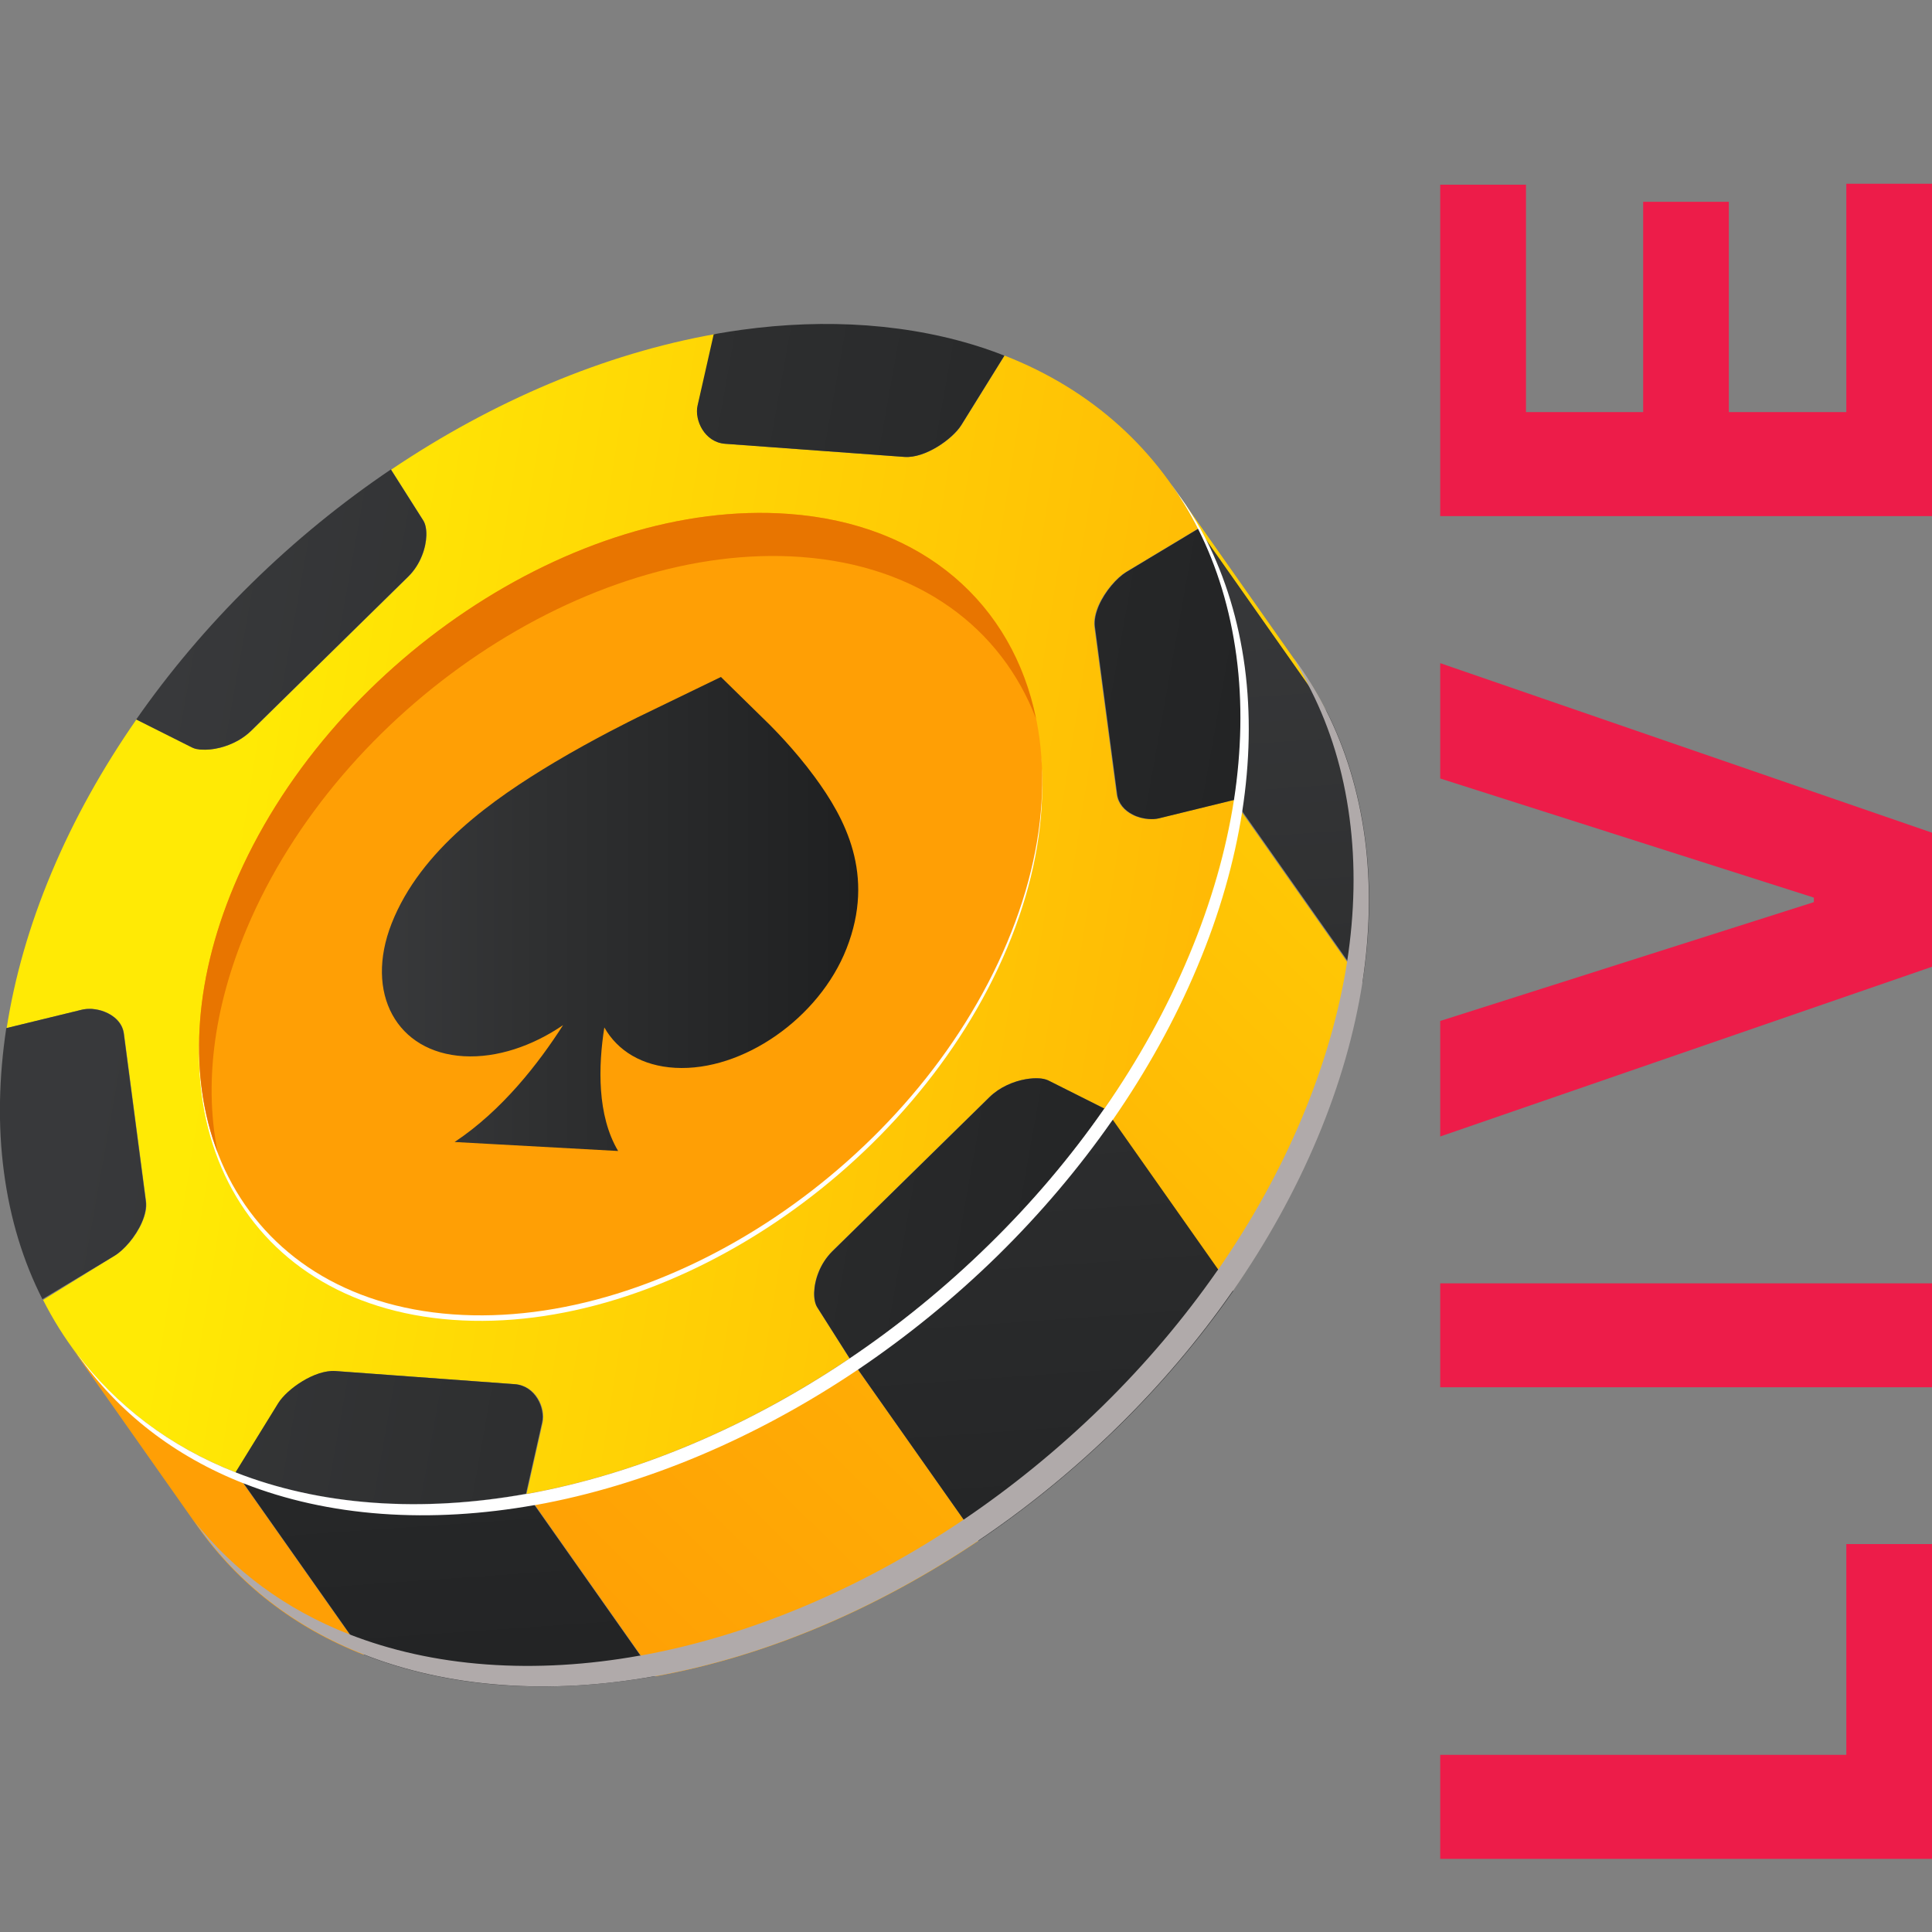 <svg width="20" height="20" viewBox="0 0 20 20" fill="none" xmlns="http://www.w3.org/2000/svg">
<rect x="0" y="0" width="20" height="20" fill="#808080" stroke="none"/>
<g clip-path="url(#clip0_2443_84152)">
<path d="M20 19.243H14.909V18.166H19.113V15.984H20V19.243Z" fill="#ED1C49"/>
<path d="M14.909 13.285H20V14.361H14.909V13.285Z" fill="#ED1C49"/>
<path d="M14.909 10.569L18.777 9.339V9.292L14.909 8.059V6.865L20 8.62V10.008L14.909 11.765V10.569Z" fill="#ED1C49"/>
<path d="M20 5.343H14.909V1.912H15.797V4.266H17.01V2.089H17.897V4.266H19.113V1.902H20V5.343Z" fill="#ED1C49"/>
<path d="M12.122 5.011C12.565 5.641 13.008 6.27 13.451 6.899C13.554 7.046 13.646 7.2 13.728 7.362L12.399 5.474C12.318 5.312 12.225 5.158 12.122 5.011Z" fill="url(#paint0_linear_2443_84152)"/>
<path d="M2.046 15.803C1.603 15.174 1.16 14.544 0.717 13.915C1.13 14.501 1.712 14.96 2.44 15.244L3.769 17.132C3.04 16.848 2.459 16.389 2.046 15.803Z" fill="url(#paint1_linear_2443_84152)"/>
<path d="M12.405 5.473L13.733 7.361C13.931 7.752 14.066 8.191 14.131 8.676C14.196 9.162 14.184 9.663 14.105 10.168L12.777 8.28C12.855 7.775 12.867 7.274 12.802 6.788C12.738 6.303 12.602 5.864 12.405 5.473Z" fill="url(#paint2_linear_2443_84152)"/>
<path d="M5.451 15.464L6.78 17.352C6.245 17.447 5.711 17.481 5.191 17.443C4.671 17.405 4.197 17.297 3.772 17.131L2.443 15.243C2.868 15.409 3.343 15.517 3.862 15.555C4.382 15.593 4.917 15.559 5.451 15.464Z" fill="url(#paint3_linear_2443_84152)"/>
<path d="M11.992 8.472C11.96 8.479 11.923 8.482 11.885 8.479C11.829 8.475 11.771 8.46 11.719 8.433C11.637 8.39 11.572 8.32 11.559 8.222L11.329 6.49C11.32 6.421 11.338 6.344 11.371 6.267C11.435 6.122 11.555 5.983 11.655 5.922L12.4 5.474C11.991 4.664 11.309 4.036 10.399 3.681L9.954 4.399C9.864 4.545 9.579 4.746 9.364 4.73L7.508 4.594C7.296 4.578 7.19 4.349 7.223 4.198L7.406 3.458C6.256 3.661 5.098 4.155 4.049 4.862L4.383 5.389C4.427 5.46 4.427 5.608 4.369 5.754C4.338 5.83 4.292 5.906 4.227 5.97L2.601 7.566C2.56 7.606 2.513 7.64 2.464 7.667C2.403 7.701 2.339 7.725 2.278 7.741C2.207 7.758 2.14 7.765 2.031 7.753C2.016 7.749 2.002 7.744 1.99 7.738L1.412 7.448C1.065 7.947 0.767 8.477 0.535 9.03C0.302 9.583 0.15 10.124 0.069 10.643L0.85 10.452C0.878 10.445 0.91 10.443 0.957 10.444C0.998 10.448 1.042 10.457 1.083 10.473C1.183 10.512 1.269 10.588 1.284 10.7L1.512 12.434C1.522 12.502 1.504 12.579 1.47 12.656C1.407 12.801 1.286 12.941 1.186 13L0.446 13.457C0.854 14.263 1.535 14.888 2.443 15.243L2.886 14.525C2.977 14.379 3.264 14.178 3.477 14.193L5.333 14.329C5.547 14.344 5.651 14.575 5.618 14.725L5.451 15.465C6.595 15.26 7.748 14.766 8.794 14.062L8.459 13.534C8.414 13.464 8.414 13.315 8.473 13.169C8.503 13.093 8.55 13.018 8.614 12.954L10.242 11.357C10.347 11.254 10.49 11.194 10.616 11.172C10.668 11.163 10.716 11.16 10.779 11.165C10.808 11.169 10.833 11.176 10.853 11.186L11.432 11.476C11.778 10.977 12.074 10.447 12.307 9.894C12.539 9.341 12.692 8.8 12.772 8.281L11.992 8.472Z" fill="url(#paint4_linear_2443_84152)"/>
<path d="M12.768 8.283L14.096 10.171C14.015 10.689 13.863 11.23 13.631 11.783C13.398 12.336 13.102 12.866 12.756 13.366L11.427 11.477C11.774 10.978 12.07 10.448 12.302 9.895C12.534 9.342 12.687 8.802 12.768 8.283Z" fill="url(#paint5_linear_2443_84152)"/>
<path d="M8.8 14.062L10.129 15.95C9.083 16.654 7.93 17.148 6.785 17.353L5.457 15.465C6.602 15.26 7.754 14.766 8.8 14.062Z" fill="url(#paint6_linear_2443_84152)"/>
<path d="M2.599 7.565L4.225 5.969C4.29 5.905 4.337 5.83 4.367 5.753C4.426 5.608 4.426 5.459 4.381 5.388L4.046 4.86C3.543 5.2 3.057 5.594 2.602 6.041C2.146 6.488 1.749 6.962 1.41 7.448L1.988 7.738C2 7.744 2.014 7.749 2.03 7.753C2.038 7.755 2.046 7.756 2.055 7.757C2.064 7.759 2.073 7.76 2.082 7.76C2.138 7.764 2.206 7.758 2.276 7.74C2.338 7.725 2.402 7.7 2.462 7.667C2.511 7.639 2.558 7.605 2.599 7.565Z" fill="url(#paint7_linear_2443_84152)"/>
<path d="M9.952 4.399L10.397 3.682C10.384 3.677 10.372 3.672 10.36 3.667C10.306 3.646 10.252 3.627 10.196 3.608C9.824 3.483 9.417 3.402 8.977 3.369C8.552 3.338 8.117 3.354 7.68 3.414C7.599 3.425 7.517 3.438 7.435 3.452C7.419 3.455 7.404 3.458 7.388 3.461L7.221 4.199C7.187 4.349 7.293 4.578 7.505 4.594L9.362 4.73C9.576 4.746 9.861 4.545 9.952 4.399Z" fill="url(#paint8_linear_2443_84152)"/>
<path d="M1.281 10.7C1.266 10.588 1.18 10.512 1.079 10.473C1.038 10.457 0.995 10.448 0.953 10.445C0.949 10.444 0.944 10.444 0.939 10.444C0.907 10.443 0.875 10.446 0.846 10.453L0.065 10.643C-0.011 11.148 -0.024 11.65 0.041 12.135C0.105 12.62 0.241 13.06 0.439 13.449L1.183 13.001C1.282 12.941 1.403 12.802 1.467 12.656C1.5 12.58 1.518 12.502 1.509 12.434L1.281 10.7Z" fill="url(#paint9_linear_2443_84152)"/>
<path d="M12.804 6.789C12.739 6.303 12.603 5.864 12.406 5.473L11.661 5.921C11.562 5.982 11.441 6.121 11.377 6.266C11.344 6.343 11.326 6.42 11.335 6.489L11.565 8.222C11.578 8.319 11.643 8.39 11.726 8.432C11.777 8.459 11.836 8.474 11.891 8.478C11.929 8.481 11.966 8.479 11.999 8.471L12.778 8.28C12.856 7.775 12.868 7.274 12.804 6.789Z" fill="url(#paint10_linear_2443_84152)"/>
<path d="M5.327 14.329L3.471 14.193C3.257 14.178 2.971 14.379 2.88 14.525L2.437 15.243C2.861 15.409 3.336 15.517 3.856 15.555C4.376 15.593 4.91 15.56 5.445 15.464L5.611 14.726C5.645 14.575 5.541 14.345 5.327 14.329Z" fill="url(#paint11_linear_2443_84152)"/>
<path d="M10.78 11.165C10.774 11.165 10.767 11.164 10.76 11.163C10.718 11.16 10.669 11.163 10.618 11.172C10.492 11.194 10.349 11.254 10.244 11.357L8.616 12.954C8.552 13.018 8.505 13.093 8.475 13.169C8.416 13.315 8.416 13.464 8.461 13.534L8.796 14.062C9.298 13.723 9.785 13.329 10.241 12.882C10.693 12.439 11.087 11.97 11.424 11.488C11.427 11.484 11.43 11.48 11.432 11.476L10.855 11.186C10.835 11.176 10.81 11.169 10.78 11.165Z" fill="url(#paint12_linear_2443_84152)"/>
<path d="M11.438 11.476L12.767 13.364C12.764 13.368 12.761 13.372 12.758 13.376C12.422 13.857 12.027 14.327 11.575 14.77C11.118 15.217 10.633 15.611 10.13 15.95L8.801 14.062C9.304 13.723 9.79 13.329 10.246 12.882C10.699 12.439 11.093 11.97 11.429 11.488C11.432 11.484 11.435 11.48 11.438 11.476Z" fill="url(#paint13_linear_2443_84152)"/>
<path d="M8.165 5.377C5.956 5.215 3.385 6.938 2.424 9.226C1.462 11.514 2.475 13.501 4.685 13.663C6.895 13.825 9.465 12.101 10.426 9.813C11.387 7.525 10.375 5.539 8.165 5.377Z" fill="white"/>
<path d="M8.165 5.32C5.956 5.157 3.385 6.881 2.424 9.169C1.462 11.457 2.475 13.444 4.685 13.606C6.895 13.768 9.465 12.044 10.426 9.756C11.387 7.468 10.375 5.482 8.165 5.32Z" fill="#FF9F05"/>
<path d="M7.968 7.503L7.463 7.008L6.598 7.427C6.555 7.449 6.164 7.639 5.736 7.894C5.111 8.268 4.356 8.793 4.054 9.56C3.771 10.281 4.106 10.895 4.802 10.934C5.145 10.953 5.511 10.829 5.829 10.612C5.578 11.004 5.2 11.494 4.706 11.822L6.399 11.915C6.18 11.548 6.193 11.037 6.256 10.636C6.393 10.878 6.647 11.035 6.989 11.054C7.687 11.093 8.48 10.541 8.763 9.82C9.065 9.053 8.746 8.468 8.433 8.042C8.221 7.753 7.993 7.529 7.968 7.503Z" fill="url(#paint14_linear_2443_84152)"/>
<path d="M2.553 9.616C3.514 7.328 6.085 5.604 8.294 5.766C9.511 5.855 10.364 6.498 10.725 7.44C10.484 6.259 9.566 5.422 8.165 5.32C5.955 5.157 3.384 6.881 2.423 9.169C1.991 10.197 1.959 11.163 2.254 11.931C2.115 11.249 2.201 10.453 2.553 9.616Z" fill="#E87500"/>
<path d="M14.129 8.677C14.064 8.192 13.928 7.752 13.731 7.361C13.649 7.199 13.557 7.045 13.454 6.898C13.432 6.868 13.411 6.837 13.389 6.807C13.456 6.92 13.519 7.042 13.573 7.149C13.77 7.54 13.906 7.979 13.97 8.465C14.035 8.95 14.023 9.451 13.945 9.957C13.864 10.475 13.711 11.016 13.479 11.569C13.247 12.122 12.951 12.652 12.605 13.151L12.602 13.149L12.603 13.151C12.601 13.155 12.598 13.159 12.595 13.163C12.258 13.645 11.864 14.114 11.412 14.557C10.955 15.004 10.469 15.398 9.967 15.737C8.921 16.441 7.768 16.935 6.623 17.14L6.622 17.139C6.088 17.235 5.554 17.268 5.035 17.23C4.515 17.192 4.04 17.084 3.615 16.918C2.954 16.66 2.415 16.257 2.012 15.746C2.025 15.765 2.038 15.783 2.051 15.802C2.464 16.388 3.046 16.846 3.774 17.13C4.199 17.296 4.674 17.404 5.193 17.442C5.713 17.481 6.247 17.447 6.781 17.351L6.782 17.352C7.927 17.147 9.079 16.653 10.125 15.95C10.628 15.611 11.114 15.217 11.57 14.77C12.023 14.326 12.417 13.857 12.753 13.375C12.756 13.371 12.759 13.367 12.762 13.363L12.76 13.361L12.763 13.364C13.11 12.864 13.406 12.334 13.638 11.781C13.87 11.228 14.023 10.687 14.104 10.169C14.181 9.664 14.193 9.162 14.129 8.677Z" fill="#B0AAAA"/>
<path d="M12.394 10.01C12.627 9.457 12.779 8.916 12.86 8.397C12.938 7.892 12.95 7.391 12.886 6.905C12.821 6.42 12.685 5.981 12.488 5.59C12.424 5.463 12.351 5.342 12.274 5.224C12.224 5.153 12.174 5.082 12.124 5.011C12.227 5.158 12.32 5.312 12.402 5.474C12.599 5.865 12.734 6.305 12.799 6.79C12.864 7.275 12.851 7.777 12.774 8.282C12.693 8.801 12.54 9.341 12.308 9.894C12.076 10.447 11.78 10.978 11.433 11.477L11.434 11.48L11.432 11.477C11.429 11.481 11.426 11.485 11.423 11.489C11.087 11.971 10.693 12.44 10.24 12.883C9.784 13.33 9.298 13.724 8.795 14.063C7.75 14.767 6.597 15.26 5.453 15.466L5.452 15.464C4.918 15.56 4.383 15.594 3.864 15.556C3.344 15.518 2.869 15.41 2.444 15.244C1.755 14.975 1.199 14.548 0.792 14.007C0.797 14.014 0.803 14.022 0.808 14.03C1.221 14.617 1.802 15.075 2.53 15.359C2.955 15.525 3.43 15.633 3.95 15.671C4.47 15.709 5.003 15.675 5.538 15.58L5.539 15.581C6.683 15.376 7.836 14.882 8.882 14.178C9.384 13.839 9.871 13.445 10.327 12.999C10.779 12.555 11.173 12.086 11.51 11.604C11.513 11.6 11.516 11.596 11.519 11.592L11.517 11.59L11.52 11.592C11.866 11.093 12.162 10.563 12.394 10.01Z" fill="white"/>
</g>
<defs>
<linearGradient id="paint0_linear_2443_84152" x1="17.096" y1="1.495" x2="3.721" y2="15.062" gradientUnits="userSpaceOnUse">
<stop stop-color="#FFEA05"/>
<stop offset="0.186" stop-color="#FFDA05"/>
<stop offset="0.725" stop-color="#FFAF05"/>
<stop offset="1" stop-color="#FF9F05"/>
</linearGradient>
<linearGradient id="paint1_linear_2443_84152" x1="15.828" y1="0.243" x2="2.45" y2="13.812" gradientUnits="userSpaceOnUse">
<stop stop-color="#FFEA05"/>
<stop offset="0.186" stop-color="#FFDA05"/>
<stop offset="0.725" stop-color="#FFAF05"/>
<stop offset="1" stop-color="#FF9F05"/>
</linearGradient>
<linearGradient id="paint2_linear_2443_84152" x1="13.175" y1="5.514" x2="14.101" y2="18.765" gradientUnits="userSpaceOnUse">
<stop stop-color="#38393B"/>
<stop offset="0.326" stop-color="#2F3031"/>
<stop offset="1" stop-color="#1F2021"/>
</linearGradient>
<linearGradient id="paint3_linear_2443_84152" x1="3.972" y1="6.158" x2="4.899" y2="19.409" gradientUnits="userSpaceOnUse">
<stop stop-color="#38393B"/>
<stop offset="0.326" stop-color="#2F3031"/>
<stop offset="1" stop-color="#1F2021"/>
</linearGradient>
<linearGradient id="paint4_linear_2443_84152" x1="2.396" y1="8.751" x2="19.267" y2="11.439" gradientUnits="userSpaceOnUse">
<stop stop-color="#FFEA05"/>
<stop offset="0.186" stop-color="#FFDA05"/>
<stop offset="0.725" stop-color="#FFAF05"/>
<stop offset="1" stop-color="#FF9F05"/>
</linearGradient>
<linearGradient id="paint5_linear_2443_84152" x1="19.205" y1="3.577" x2="5.828" y2="17.145" gradientUnits="userSpaceOnUse">
<stop stop-color="#FFEA05"/>
<stop offset="0.186" stop-color="#FFDA05"/>
<stop offset="0.725" stop-color="#FFAF05"/>
<stop offset="1" stop-color="#FF9F05"/>
</linearGradient>
<linearGradient id="paint6_linear_2443_84152" x1="18.876" y1="3.241" x2="5.499" y2="16.809" gradientUnits="userSpaceOnUse">
<stop stop-color="#FFEA05"/>
<stop offset="0.186" stop-color="#FFDA05"/>
<stop offset="0.725" stop-color="#FFAF05"/>
<stop offset="1" stop-color="#FF9F05"/>
</linearGradient>
<linearGradient id="paint7_linear_2443_84152" x1="1.883" y1="6.078" x2="14.977" y2="8.411" gradientUnits="userSpaceOnUse">
<stop stop-color="#38393B"/>
<stop offset="0.326" stop-color="#2F3031"/>
<stop offset="1" stop-color="#1F2021"/>
</linearGradient>
<linearGradient id="paint8_linear_2443_84152" x1="2.462" y1="2.82" x2="15.557" y2="5.154" gradientUnits="userSpaceOnUse">
<stop stop-color="#38393B"/>
<stop offset="0.326" stop-color="#2F3031"/>
<stop offset="1" stop-color="#1F2021"/>
</linearGradient>
<linearGradient id="paint9_linear_2443_84152" x1="0.831" y1="11.972" x2="13.927" y2="14.305" gradientUnits="userSpaceOnUse">
<stop stop-color="#38393B"/>
<stop offset="0.326" stop-color="#2F3031"/>
<stop offset="1" stop-color="#1F2021"/>
</linearGradient>
<linearGradient id="paint10_linear_2443_84152" x1="2.085" y1="4.989" x2="15.179" y2="7.322" gradientUnits="userSpaceOnUse">
<stop stop-color="#38393B"/>
<stop offset="0.326" stop-color="#2F3031"/>
<stop offset="1" stop-color="#1F2021"/>
</linearGradient>
<linearGradient id="paint11_linear_2443_84152" x1="0.442" y1="14.141" x2="13.536" y2="16.474" gradientUnits="userSpaceOnUse">
<stop stop-color="#38393B"/>
<stop offset="0.326" stop-color="#2F3031"/>
<stop offset="1" stop-color="#1F2021"/>
</linearGradient>
<linearGradient id="paint12_linear_2443_84152" x1="1.03" y1="10.883" x2="14.125" y2="13.216" gradientUnits="userSpaceOnUse">
<stop stop-color="#38393B"/>
<stop offset="0.326" stop-color="#2F3031"/>
<stop offset="1" stop-color="#1F2021"/>
</linearGradient>
<linearGradient id="paint13_linear_2443_84152" x1="10.28" y1="5.717" x2="11.206" y2="18.969" gradientUnits="userSpaceOnUse">
<stop stop-color="#38393B"/>
<stop offset="0.326" stop-color="#2F3031"/>
<stop offset="1" stop-color="#1F2021"/>
</linearGradient>
<linearGradient id="paint14_linear_2443_84152" x1="3.954" y1="9.462" x2="8.884" y2="9.462" gradientUnits="userSpaceOnUse">
<stop stop-color="#38393B"/>
<stop offset="0.326" stop-color="#2F3031"/>
<stop offset="1" stop-color="#1F2021"/>
</linearGradient>
<clipPath id="clip0_2443_84152">
<rect width="20" height="20" fill="white"/>
</clipPath>
</defs>
</svg>
